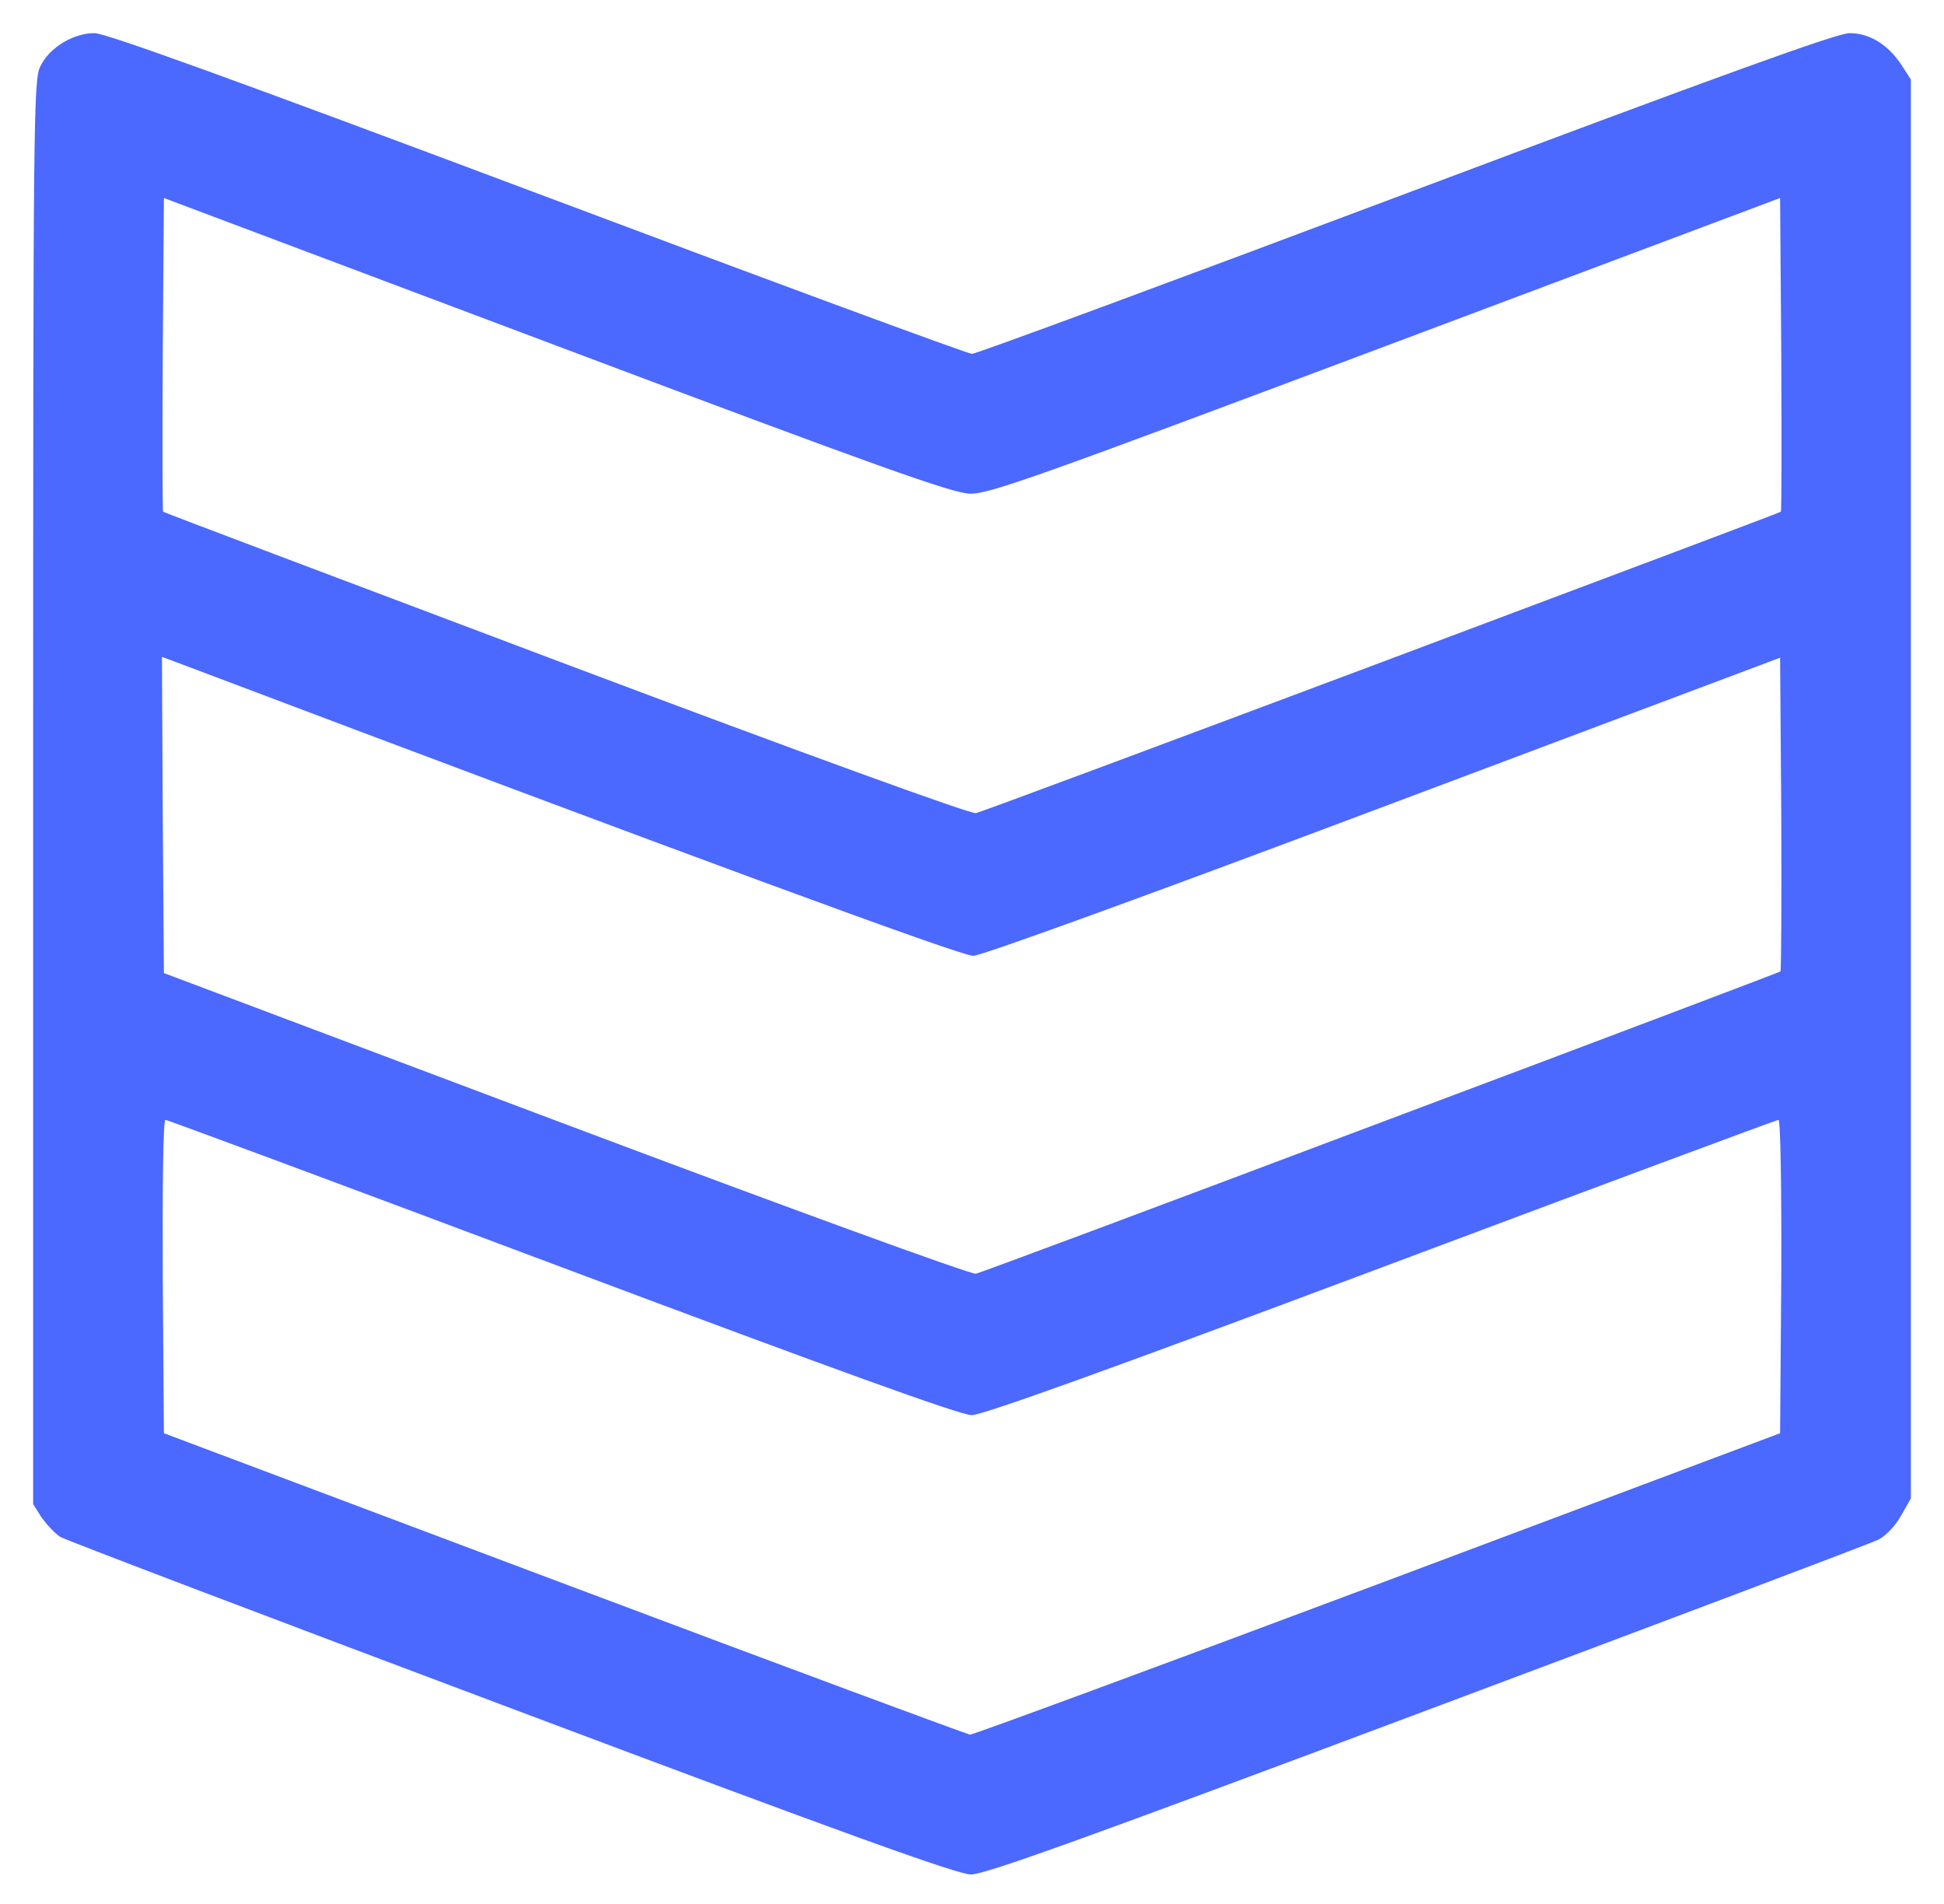 <svg width="48" height="47" viewBox="0 0 48 47" fill="none" xmlns="http://www.w3.org/2000/svg">
                    <path d="M12.626 42.173C6.64 39.925 1.628 38.022 1.493 37.941C1.358 37.86 1.156 37.637 1.03 37.465L0.818 37.131V19.557C0.818 2.63 0.828 1.962 1.001 1.628C1.223 1.172 1.811 0.818 2.332 0.818C2.611 0.818 5.744 1.952 13.272 4.776C19.065 6.953 23.894 8.735 24 8.735C24.106 8.735 28.925 6.953 34.719 4.776C42.507 1.851 45.36 0.818 45.669 0.818C46.17 0.818 46.632 1.112 46.96 1.618L47.182 1.962V19.476V36.989L46.941 37.415C46.806 37.658 46.565 37.911 46.391 38.002C46.218 38.093 41.196 39.986 35.249 42.213C26.718 45.412 24.318 46.273 23.971 46.273C23.624 46.263 20.887 45.281 12.626 42.173ZM34.025 39.105L43.953 35.38L43.982 31.513C43.991 29.306 43.962 27.645 43.914 27.645C43.866 27.645 39.461 29.285 34.111 31.29C27.441 33.79 24.26 34.934 23.99 34.934C23.721 34.934 20.636 33.821 13.889 31.29C8.549 29.285 4.134 27.645 4.086 27.645C4.028 27.645 4.009 29.215 4.018 31.513L4.047 35.38L13.927 39.095C19.364 41.14 23.875 42.81 23.952 42.821C24.029 42.821 28.569 41.15 34.025 39.105ZM34.102 27.706C39.499 25.681 43.934 24.001 43.962 23.981C43.982 23.95 43.991 22.199 43.982 20.083L43.953 16.236L34.169 19.911C28.164 22.169 24.251 23.586 24.029 23.596C23.721 23.596 16.925 21.096 4.356 16.348L3.999 16.216L4.018 20.113L4.047 24.021L13.975 27.757C19.441 29.812 23.99 31.472 24.096 31.442C24.202 31.422 28.704 29.741 34.102 27.706ZM34.111 16.348C39.509 14.323 43.953 12.652 43.972 12.632C43.991 12.612 43.991 10.861 43.982 8.735L43.953 4.888L34.217 8.542C25.61 11.772 24.424 12.197 23.952 12.187C23.518 12.177 21.696 11.529 13.735 8.532L4.047 4.888L4.018 8.745C4.009 10.861 4.009 12.612 4.028 12.632C4.047 12.652 8.529 14.343 13.985 16.398C19.875 18.615 23.981 20.103 24.096 20.073C24.202 20.053 28.713 18.372 34.111 16.348Z" fill="#4B68FF"></path>
                    </svg>